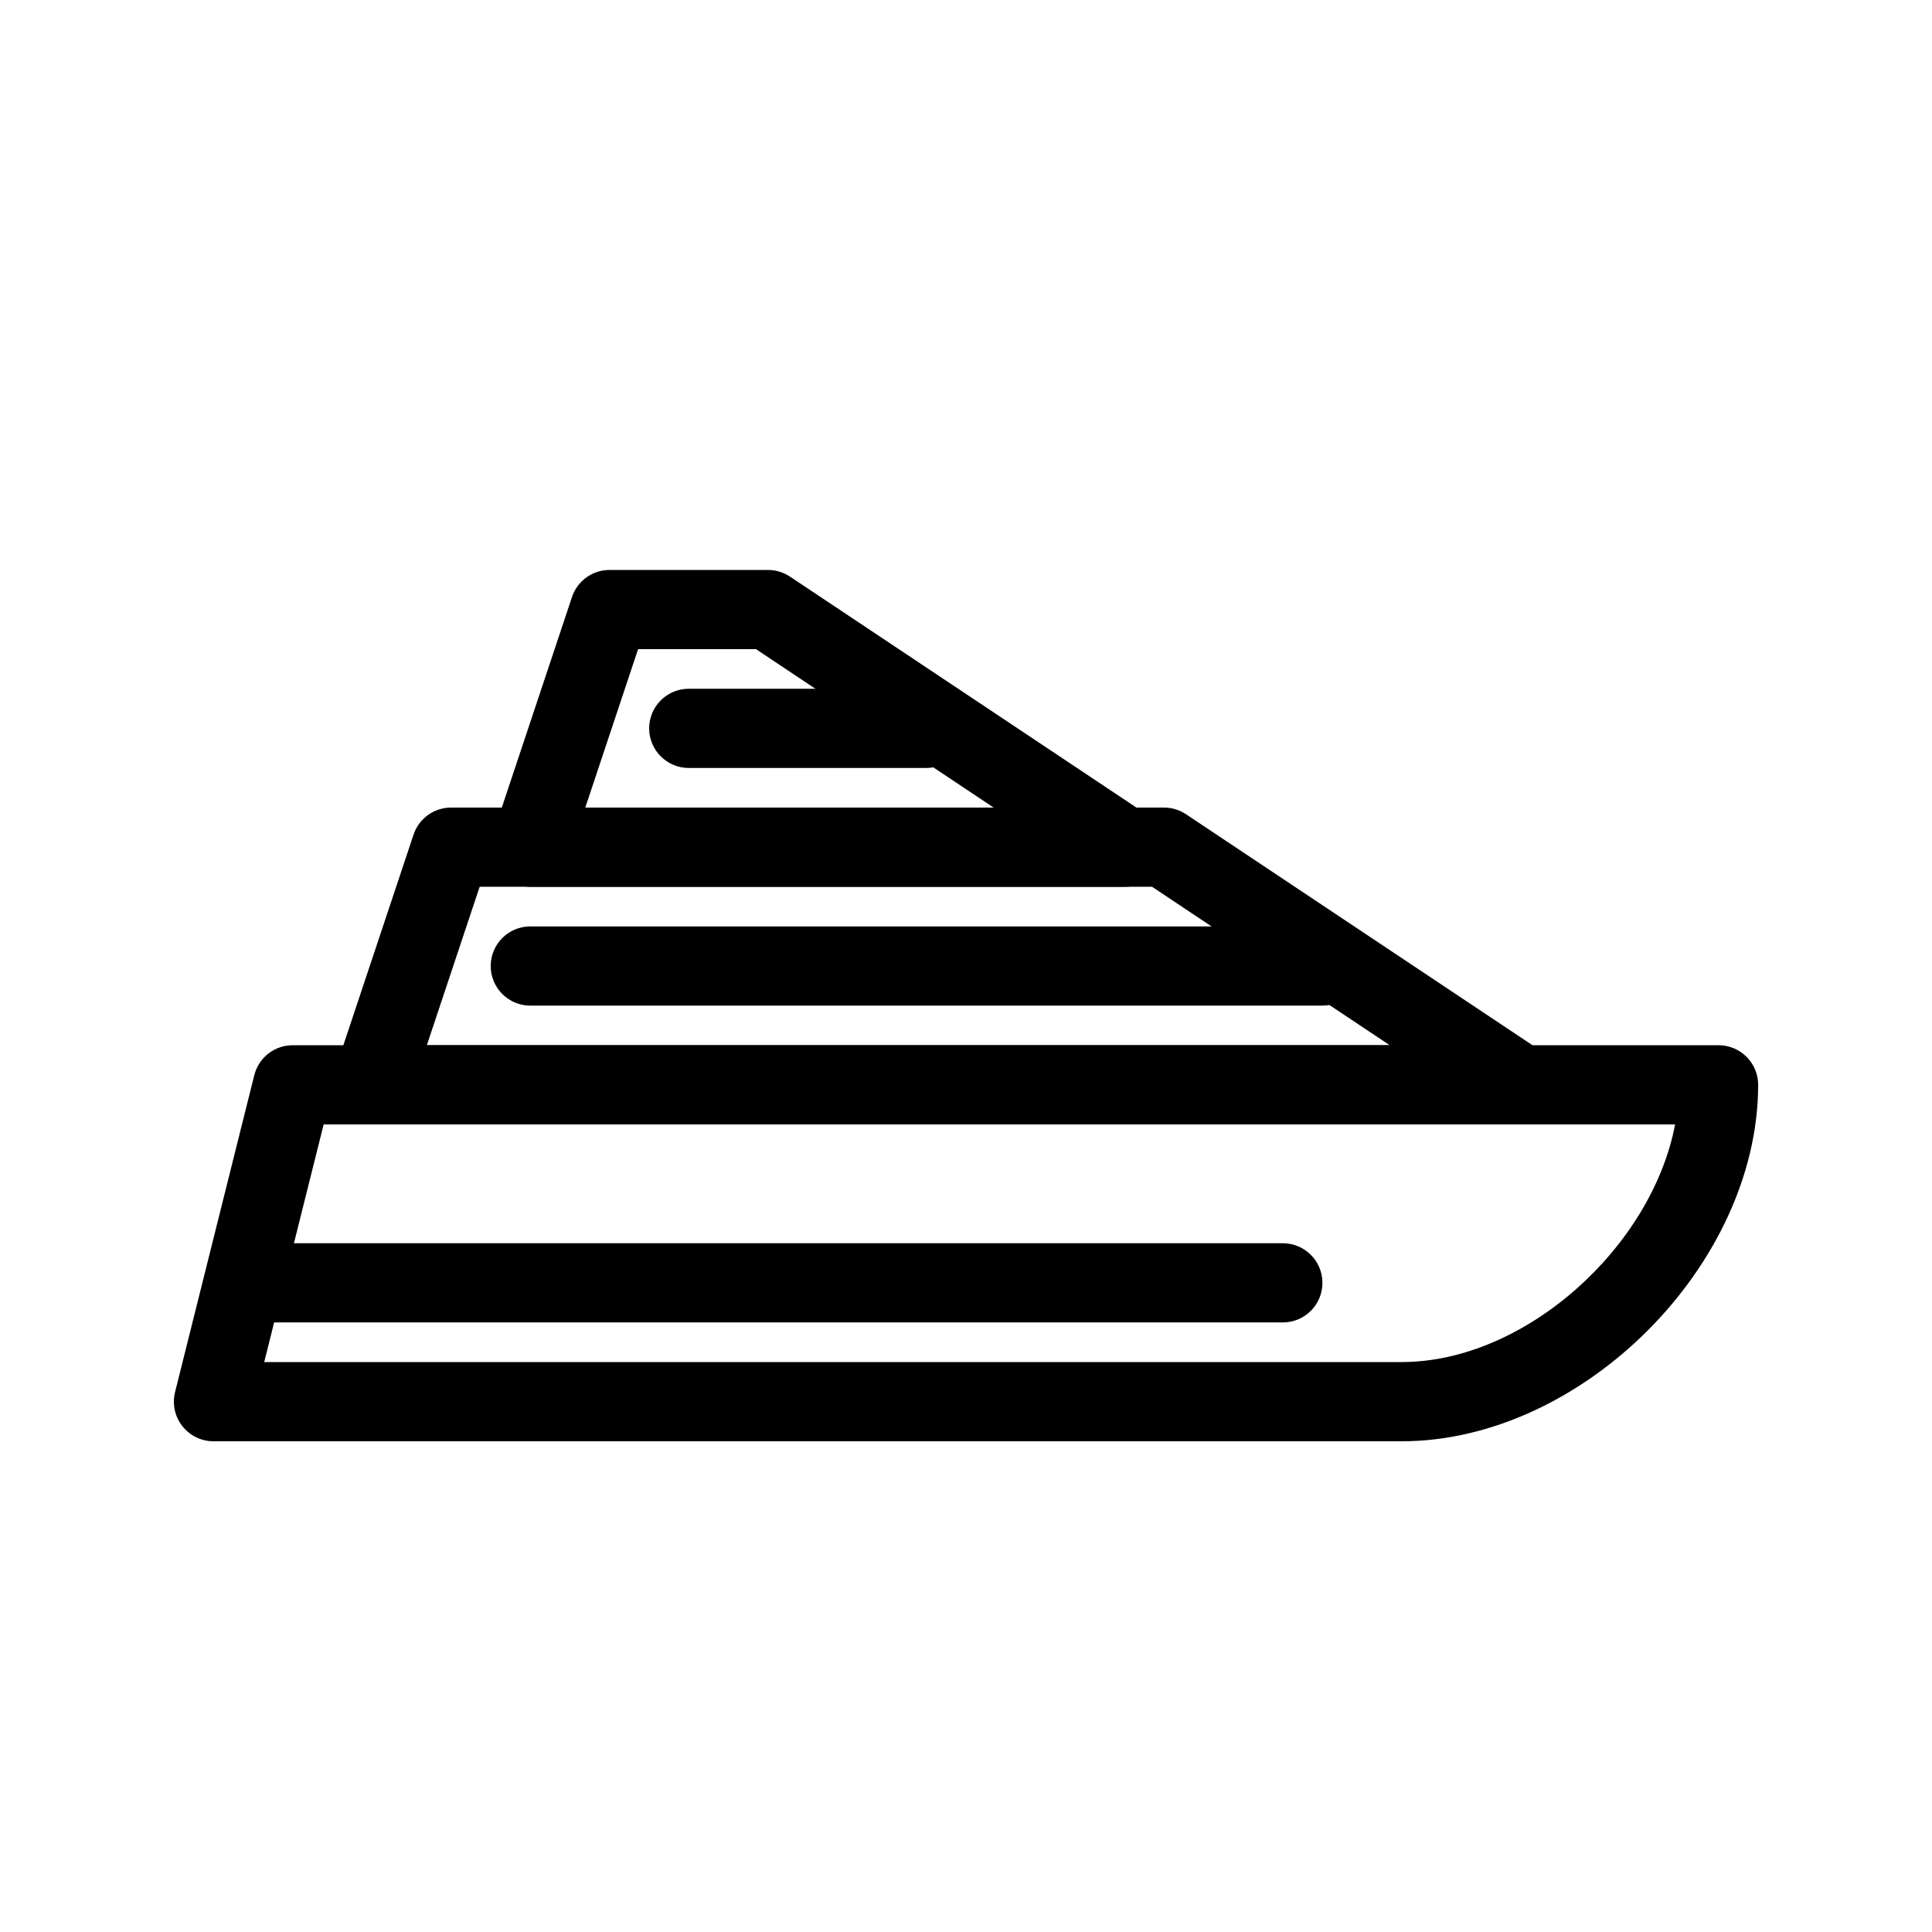 <?xml version="1.0" encoding="UTF-8"?>
<!-- The Best Svg Icon site in the world: iconSvg.co, Visit us! https://iconsvg.co -->
<svg fill="#000000" width="800px" height="800px" version="1.1" viewBox="144 144 512 512" xmlns="http://www.w3.org/2000/svg">
 <g>
  <path d="m211.07 494.46c-5.797 0-10.496-4.699-10.496-10.496 0-5.793 4.699-10.492 10.496-10.492h272.89c5.797 0 10.496 4.699 10.496 10.492 0 5.797-4.699 10.496-10.496 10.496z"/>
  <path d="m214.02 504.96h301.44c32.688 0 66.273-30.418 72.461-62.973h-358.15zm-23.625 7.953 20.992-83.969c1.168-4.672 5.367-7.949 10.184-7.949h377.86c5.797 0 10.496 4.699 10.496 10.496 0 47.777-46.684 94.461-94.465 94.461h-314.88c-6.828 0-11.84-6.414-10.184-13.039z"/>
  <path d="m257.12 420.99h255.16l-62.977-41.984h-178.19zm-24.52 7.176 20.992-62.977c1.426-4.285 5.438-7.176 9.957-7.176h188.93c2.07 0 4.098 0.613 5.82 1.762l94.465 62.977c8.641 5.762 4.562 19.23-5.824 19.23h-304.38c-7.164 0-12.223-7.019-9.957-13.816z"/>
  <path d="m407.32 358.02-62.977-41.984h-31.242l-13.992 41.984zm-132.73 7.176 20.992-62.977c1.426-4.285 5.438-7.176 9.957-7.176h41.984c2.07 0 4.098 0.613 5.82 1.762l94.465 62.977c8.641 5.762 4.562 19.23-5.82 19.23h-157.44c-7.164 0-12.223-7.019-9.957-13.816z"/>
  <path d="m284.54 410.5c-5.797 0-10.496-4.699-10.496-10.496s4.699-10.496 10.496-10.496h209.92c5.797 0 10.496 4.699 10.496 10.496s-4.699 10.496-10.496 10.496z"/>
  <path d="m326.53 347.52c-5.797 0-10.496-4.699-10.496-10.496 0-5.797 4.699-10.496 10.496-10.496h62.977c5.797 0 10.496 4.699 10.496 10.496 0 5.797-4.699 10.496-10.496 10.496z"/>
 </g>
</svg>